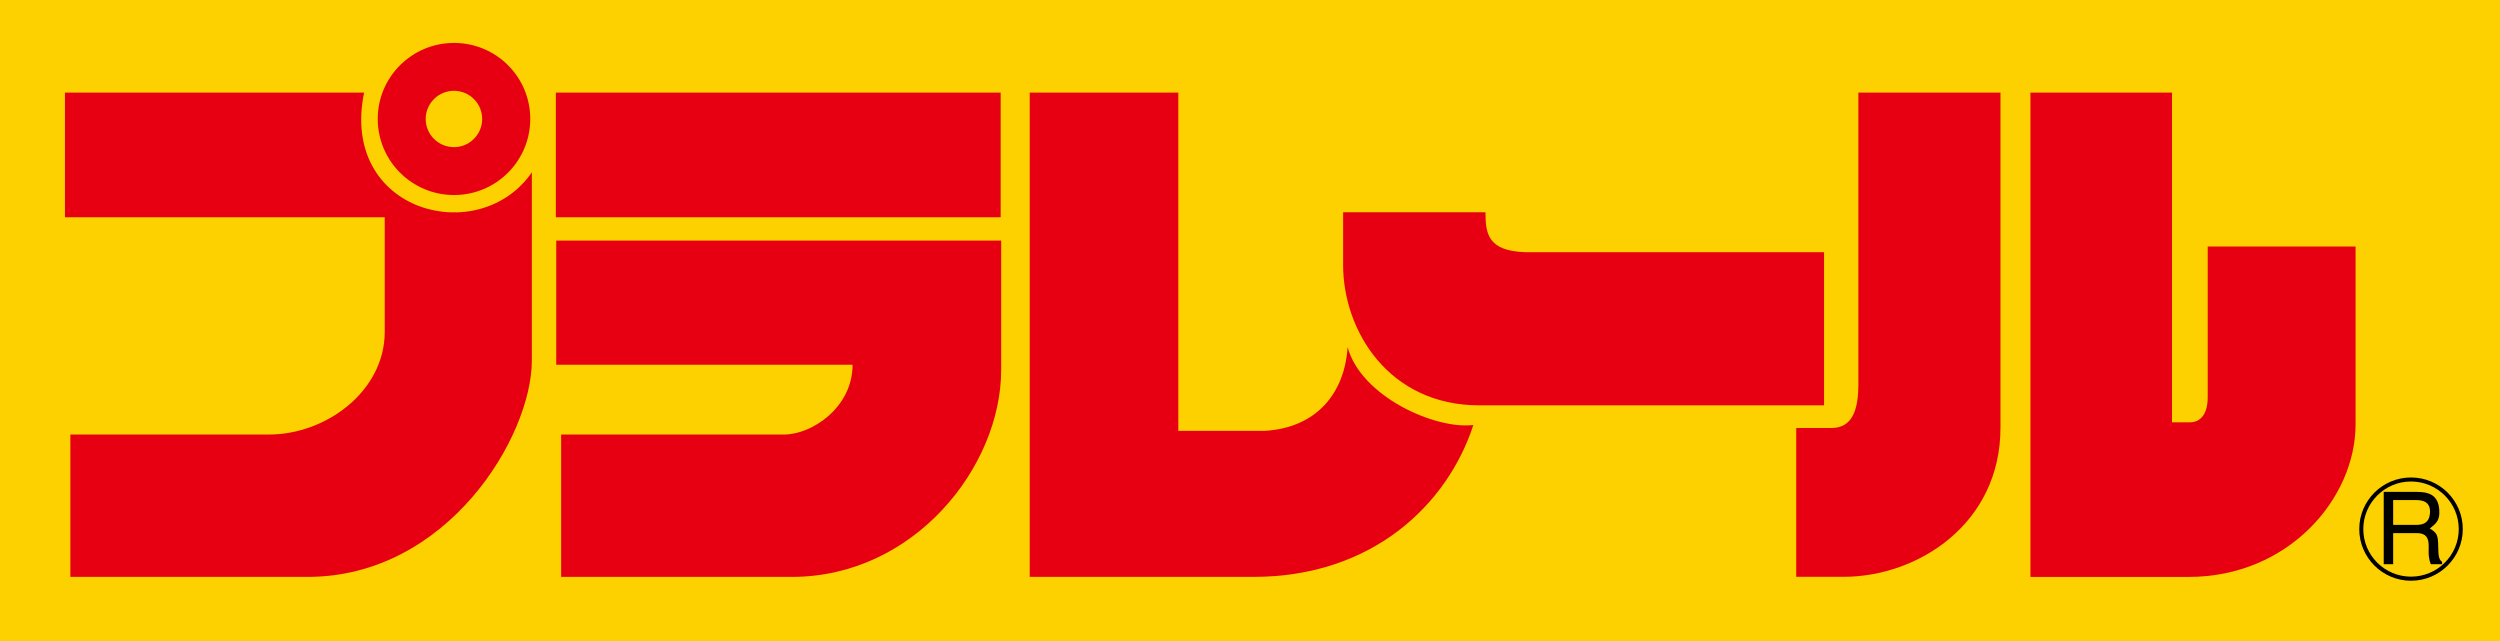 <svg width="156" height="40" viewBox="0 0 156 40" fill="none" xmlns="http://www.w3.org/2000/svg">
<g clip-path="url(#clip0_151_5739)">
<path d="M156 0H0V40H156V0Z" fill="#FDD000"/>
<path d="M4.054 5.779V13.557H24.007V20.713C24.007 24.404 20.351 27.115 16.787 27.115H4.391V35.998H19.19C27.93 35.998 33.187 27.246 33.187 22.486V10.755C29.89 15.529 21.182 13.246 22.719 5.779H4.054Z" fill="#E60012"/>
<path d="M62.441 5.779H34.685V13.557H62.441V5.779Z" fill="#E60012"/>
<path d="M34.71 15.012V22.759H53.201C53.201 25.427 50.663 27.115 48.923 27.115H35.015V35.998H49.413C57.045 35.998 62.473 29.128 62.473 23.081V15.012H34.714H34.71Z" fill="#E60012"/>
<path d="M64.255 5.779V35.998H78.199C85.685 35.998 90.336 31.439 91.937 26.52C89.558 26.814 84.922 24.74 84.091 21.662C83.91 24.507 82.175 26.712 78.877 26.888H73.527V5.779H64.255Z" fill="#E60012"/>
<path d="M83.808 13.246H92.693C92.693 14.623 92.87 15.645 95.146 15.737H113.821V25.292H92.295C86.676 25.292 83.811 20.653 83.811 16.534V13.246H83.808Z" fill="#E60012"/>
<path d="M115.962 5.779V23.997C115.962 25.643 115.553 26.708 114.268 26.708H112.085V35.994H115.024C119.689 35.994 124.829 32.678 124.829 26.694V5.779H115.962Z" fill="#E60012"/>
<path d="M148.748 30.693H150.771C151.474 30.693 152.159 30.824 152.212 31.843C152.244 32.43 152.067 32.639 151.616 32.975C152.085 33.266 152.134 33.386 152.145 34.126C152.156 34.695 152.18 34.908 152.386 35.06V35.205H151.683C151.595 34.996 151.573 34.809 151.552 34.635C151.506 34.101 151.761 33.266 150.81 33.266H149.333V35.205H148.744V30.696L148.748 30.693ZM149.333 31.206V32.752H150.792C151.176 32.752 151.563 32.646 151.627 32.066C151.708 31.294 151.147 31.206 150.785 31.206H149.333Z" fill="black"/>
<path d="M137.761 15.383H146.987V26.492C146.987 31.071 142.837 36.001 136.558 36.001H126.7V5.779H135.532V26.354H136.643C137.353 26.354 137.761 25.781 137.761 24.8V15.383Z" fill="#E60012"/>
<path d="M147.218 33.014C147.218 34.791 148.666 36.238 150.448 36.238C152.23 36.238 153.678 34.791 153.678 33.014C153.678 31.238 152.23 29.794 150.448 29.794C148.666 29.794 147.218 31.238 147.218 33.014ZM147.47 33.014C147.47 31.376 148.808 30.045 150.448 30.045C152.088 30.045 153.426 31.376 153.426 33.014C153.426 34.653 152.092 35.983 150.448 35.983C148.805 35.983 147.47 34.653 147.47 33.014Z" fill="black"/>
<path d="M26.563 7.425C26.563 6.455 27.351 5.666 28.328 5.666C29.304 5.666 30.088 6.458 30.088 7.425C30.088 8.391 29.3 9.183 28.328 9.183C27.355 9.183 26.563 8.398 26.563 7.425ZM28.331 12.17C30.958 12.17 33.088 10.047 33.088 7.421C33.088 4.795 30.958 2.679 28.331 2.679C25.704 2.679 23.571 4.802 23.571 7.421C23.571 10.04 25.701 12.17 28.331 12.17Z" fill="#E60012"/>
</g>
<defs>
<clipPath id="clip0_151_5739">
<rect width="156" height="40" fill="white"/>
</clipPath>
</defs>
</svg>
